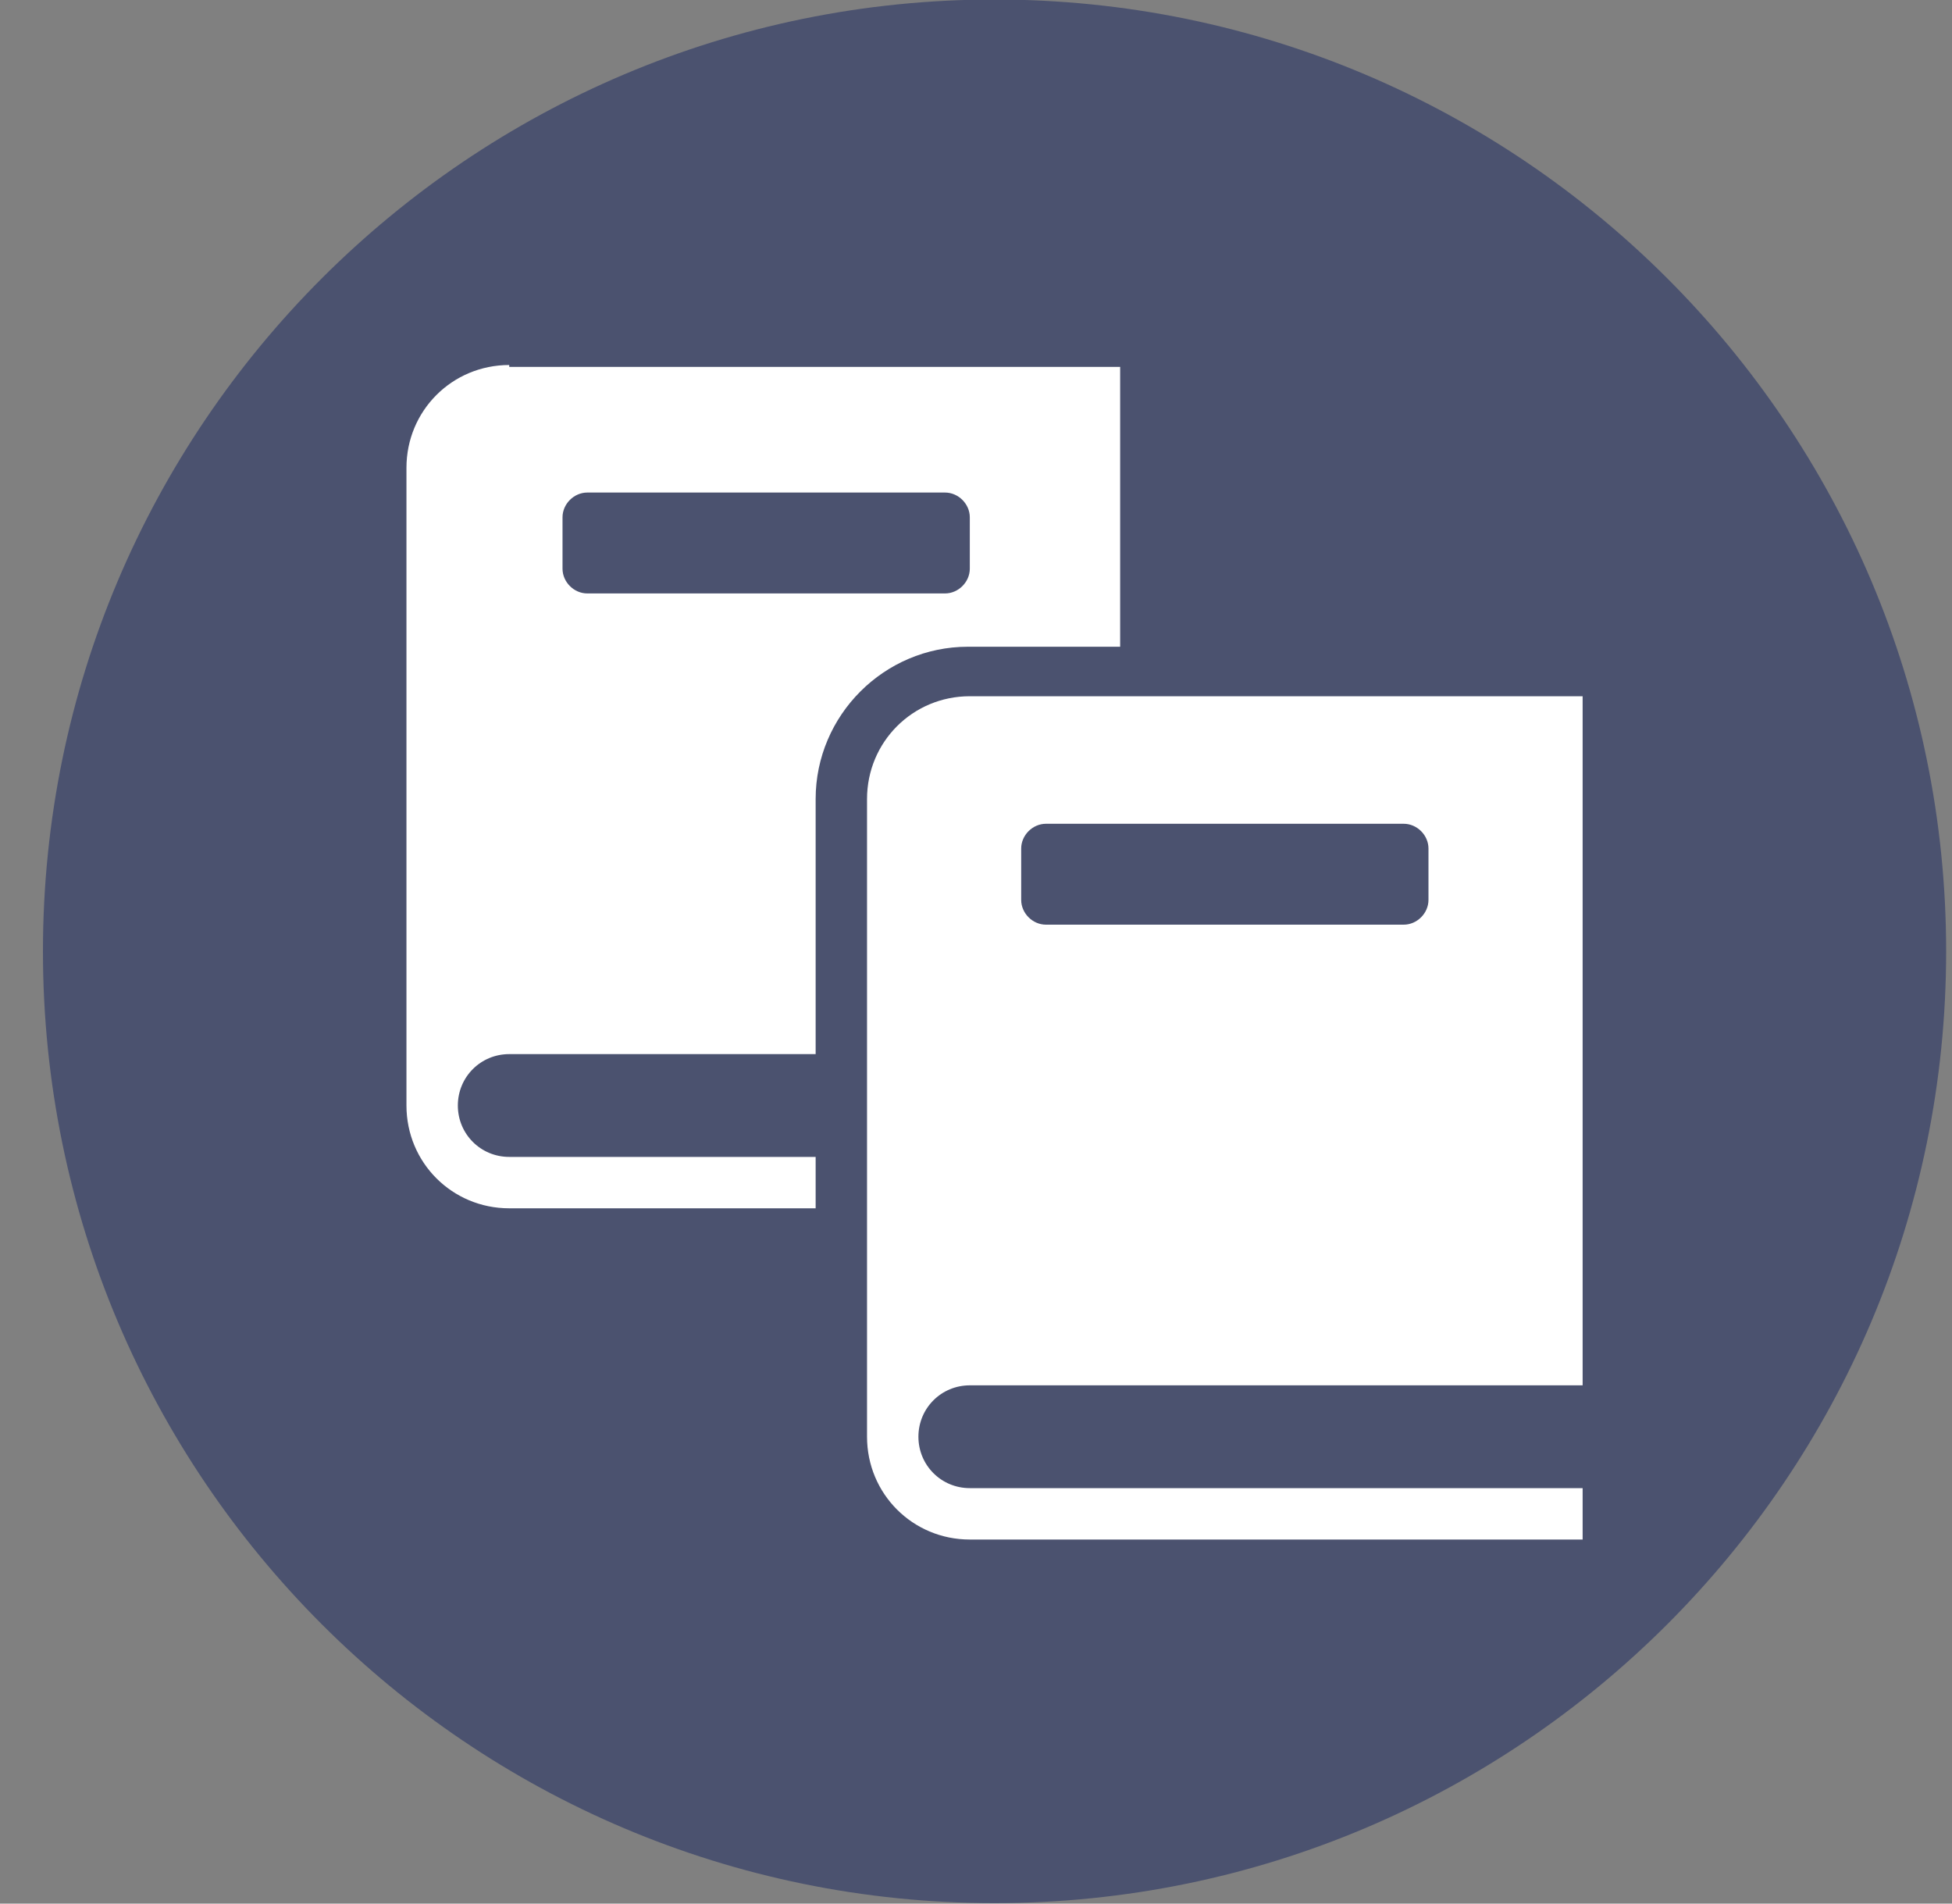 <svg viewBox="0 0 40 39" fill="none" xmlns="http://www.w3.org/2000/svg">
<rect x="0" y="0" width="40" height="39" fill="#808080" stroke="none"/>
<path d="M20.38 38.99C9.616 38.99 0.88 30.254 0.88 19.49C0.88 8.726 9.616 -0.01 20.38 -0.01C31.144 -0.01 39.88 8.726 39.88 19.49C39.88 30.254 31.144 38.99 20.38 38.99Z" fill="#4B526F"/>
<path fill-rule="evenodd" clip-rule="evenodd" d="M10.435 7.478C9.265 7.478 8.329 8.414 8.329 9.584V22.493C8.329 22.532 8.329 22.61 8.329 22.649C8.329 23.819 9.265 24.755 10.435 24.755H16.714V23.702H10.435C9.85 23.702 9.382 23.234 9.382 22.649C9.382 22.064 9.85 21.596 10.435 21.596H16.714V16.37C16.714 14.654 18.118 13.25 19.834 13.25H22.954V7.517H10.435V7.478ZM12.034 10.091H19.366C19.639 10.091 19.873 10.325 19.873 10.598V11.651C19.873 11.924 19.639 12.158 19.366 12.158H12.034C11.761 12.158 11.527 11.924 11.527 11.651V10.598C11.527 10.325 11.761 10.091 12.034 10.091ZM19.873 14.264C18.703 14.264 17.767 15.2 17.767 16.37V29.279C17.767 29.318 17.767 29.396 17.767 29.435C17.767 30.605 18.703 31.541 19.873 31.541H32.431V30.488H19.873C19.288 30.488 18.82 30.02 18.82 29.435C18.82 28.85 19.288 28.382 19.873 28.382H32.431V14.264H19.873ZM21.433 16.877H28.765C29.038 16.877 29.272 17.111 29.272 17.384V18.437C29.272 18.71 29.038 18.944 28.765 18.944H21.433C21.16 18.944 20.926 18.71 20.926 18.437V17.384C20.926 17.111 21.16 16.877 21.433 16.877Z" fill="white"/>
</svg>
